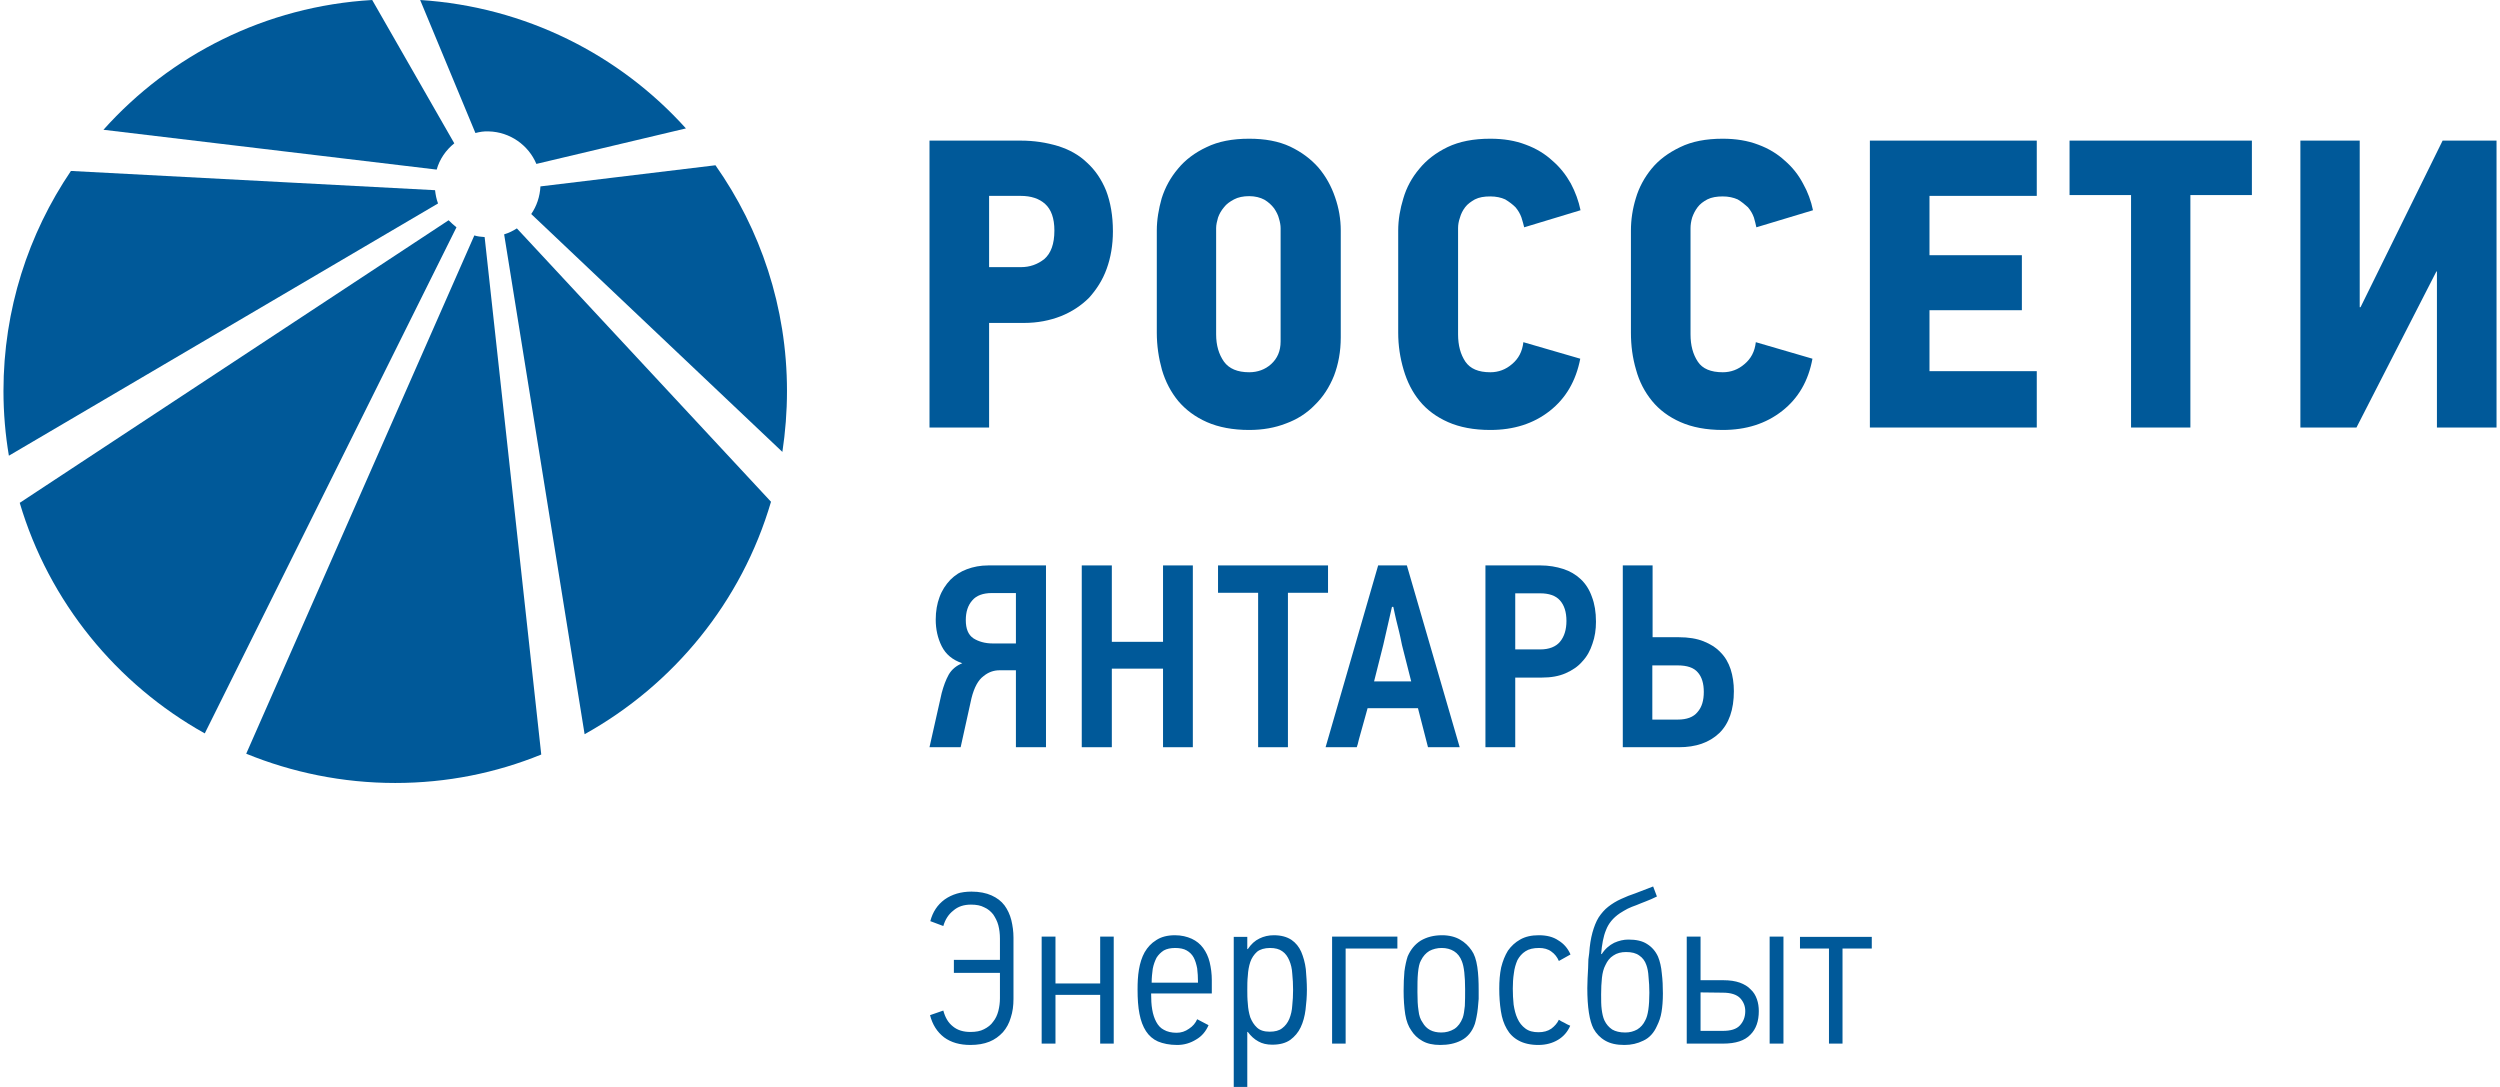 <?xml version="1.0" encoding="UTF-8"?>
<!DOCTYPE svg PUBLIC "-//W3C//DTD SVG 1.1//EN" "http://www.w3.org/Graphics/SVG/1.1/DTD/svg11.dtd">
<!-- Creator: CorelDRAW 2020 (64-Bit) -->
<svg xmlns="http://www.w3.org/2000/svg" xml:space="preserve" width="92px" height="40px" version="1.1" shape-rendering="geometricPrecision" text-rendering="geometricPrecision" image-rendering="optimizeQuality" fill-rule="evenodd" clip-rule="evenodd"
viewBox="0 0 92.02 40.12"
 xmlns:xlink="http://www.w3.org/1999/xlink"
 xmlns:xodm="http://www.corel.com/coreldraw/odm/2003">
 <g id="Слой_x0020_1">
  <g id="_2256825105680">
   <path fill="#005999" d="M34.69 37.3c0.07,0.26 0.18,0.45 0.36,0.59 0.17,0.14 0.39,0.2 0.64,0.2 0.2,0 0.37,-0.03 0.5,-0.1 0.14,-0.07 0.26,-0.16 0.34,-0.28 0.09,-0.11 0.15,-0.24 0.19,-0.39 0.04,-0.16 0.06,-0.31 0.06,-0.47l0 -0.94 -1.7 0 0 -0.48 1.7 0 0 -0.79c0,-0.17 -0.02,-0.34 -0.06,-0.49 -0.04,-0.15 -0.11,-0.28 -0.19,-0.4 -0.09,-0.11 -0.19,-0.2 -0.33,-0.26 -0.13,-0.07 -0.29,-0.1 -0.49,-0.1 -0.26,0 -0.48,0.07 -0.65,0.22 -0.18,0.14 -0.3,0.33 -0.37,0.57l-0.48 -0.18c0.09,-0.34 0.26,-0.6 0.53,-0.8 0.27,-0.19 0.6,-0.29 0.99,-0.29 0.29,0 0.54,0.05 0.74,0.14 0.2,0.09 0.36,0.21 0.48,0.37 0.11,0.15 0.2,0.34 0.25,0.54 0.05,0.21 0.08,0.42 0.08,0.65l0 2.26c0,0.25 -0.03,0.48 -0.1,0.69 -0.06,0.21 -0.16,0.39 -0.29,0.54 -0.14,0.15 -0.3,0.27 -0.5,0.35 -0.2,0.08 -0.43,0.12 -0.7,0.12 -0.39,0 -0.71,-0.09 -0.97,-0.28 -0.26,-0.2 -0.43,-0.47 -0.52,-0.82l0.49 -0.17zm5.79 1.22l0 -1.8 -1.65 0 0 1.8 -0.51 0 0 -3.95 0.51 0 0 1.73 1.65 0 0 -1.73 0.5 0 0 3.95 -0.5 0zm4 -0.68c-0.1,0.23 -0.25,0.41 -0.46,0.53 -0.21,0.13 -0.44,0.2 -0.7,0.2 -0.28,0 -0.52,-0.05 -0.71,-0.13 -0.18,-0.08 -0.33,-0.21 -0.44,-0.38 -0.11,-0.17 -0.19,-0.38 -0.24,-0.64 -0.05,-0.25 -0.07,-0.55 -0.07,-0.9 0,-0.25 0.01,-0.49 0.05,-0.73 0.04,-0.24 0.11,-0.46 0.21,-0.64 0.11,-0.19 0.25,-0.34 0.43,-0.45 0.18,-0.12 0.41,-0.18 0.69,-0.18 0.24,0 0.44,0.05 0.62,0.13 0.17,0.08 0.31,0.19 0.42,0.34 0.11,0.15 0.19,0.32 0.24,0.52 0.05,0.21 0.08,0.43 0.08,0.67l0 0.49 -2.24 0c0,0.22 0.01,0.42 0.04,0.59 0.03,0.18 0.08,0.33 0.15,0.46 0.07,0.13 0.16,0.23 0.28,0.29 0.12,0.07 0.28,0.11 0.47,0.11 0.17,0 0.32,-0.05 0.46,-0.15 0.14,-0.09 0.24,-0.21 0.3,-0.35l0.42 0.22zm-0.39 -1.59c0,-0.18 -0.01,-0.35 -0.03,-0.51 -0.03,-0.15 -0.07,-0.29 -0.13,-0.4 -0.06,-0.11 -0.15,-0.2 -0.26,-0.26 -0.1,-0.06 -0.25,-0.09 -0.42,-0.09 -0.17,0 -0.31,0.03 -0.42,0.09 -0.11,0.07 -0.2,0.16 -0.27,0.27 -0.06,0.12 -0.11,0.25 -0.14,0.41 -0.02,0.15 -0.04,0.32 -0.04,0.51l1.71 0 0 -0.02zm1.84 -1.22c0.12,-0.18 0.26,-0.31 0.43,-0.39 0.16,-0.08 0.34,-0.12 0.53,-0.12 0.27,0 0.48,0.06 0.65,0.17 0.16,0.11 0.28,0.26 0.36,0.44 0.08,0.19 0.14,0.4 0.17,0.64 0.02,0.25 0.04,0.5 0.04,0.76 0,0.25 -0.02,0.5 -0.05,0.74 -0.03,0.24 -0.09,0.46 -0.18,0.65 -0.09,0.19 -0.22,0.34 -0.38,0.46 -0.17,0.12 -0.39,0.18 -0.67,0.18 -0.2,0 -0.37,-0.04 -0.51,-0.12 -0.15,-0.08 -0.28,-0.2 -0.39,-0.35l-0.02 0 0 2.03 -0.5 0 0 -5.54 0.5 0 0 0.45c0,0 0.01,0 0.02,0zm0.81 3.05c0.19,0 0.35,-0.04 0.46,-0.13 0.11,-0.08 0.2,-0.2 0.26,-0.34 0.06,-0.15 0.1,-0.31 0.11,-0.5 0.02,-0.18 0.03,-0.37 0.03,-0.57 0,-0.21 -0.01,-0.41 -0.03,-0.6 -0.01,-0.19 -0.05,-0.35 -0.11,-0.49 -0.06,-0.14 -0.14,-0.26 -0.26,-0.34 -0.11,-0.08 -0.26,-0.12 -0.45,-0.12 -0.2,0 -0.37,0.05 -0.48,0.14 -0.11,0.1 -0.2,0.23 -0.25,0.38 -0.05,0.15 -0.08,0.32 -0.09,0.5 -0.02,0.18 -0.02,0.36 -0.02,0.52 0,0.16 0,0.33 0.02,0.52 0.01,0.18 0.04,0.34 0.09,0.5 0.06,0.15 0.14,0.28 0.25,0.38 0.11,0.1 0.26,0.15 0.47,0.15zm2.8 -3.07l0 3.51 -0.5 0 0 -3.95 2.41 0 0 0.44 -1.91 0zm3.56 -0.49c0.26,0 0.49,0.06 0.66,0.16 0.18,0.1 0.32,0.24 0.43,0.4 0.1,0.14 0.17,0.34 0.21,0.61 0.04,0.27 0.05,0.55 0.05,0.86 0,0.1 0,0.2 0,0.32 -0.01,0.11 -0.02,0.23 -0.03,0.34 -0.01,0.12 -0.03,0.22 -0.05,0.33 -0.02,0.1 -0.04,0.18 -0.06,0.25 -0.1,0.29 -0.27,0.49 -0.5,0.61 -0.23,0.12 -0.49,0.17 -0.78,0.17 -0.27,0 -0.49,-0.05 -0.66,-0.15 -0.18,-0.1 -0.31,-0.23 -0.41,-0.39 -0.1,-0.14 -0.18,-0.34 -0.22,-0.59 -0.04,-0.26 -0.06,-0.55 -0.06,-0.87 0,-0.26 0.01,-0.5 0.03,-0.72 0.03,-0.22 0.07,-0.4 0.12,-0.55 0.11,-0.25 0.26,-0.44 0.48,-0.58 0.22,-0.13 0.48,-0.2 0.79,-0.2zm-0.02 0.47c-0.16,0 -0.32,0.04 -0.45,0.11 -0.13,0.08 -0.23,0.19 -0.31,0.35 -0.06,0.1 -0.09,0.26 -0.11,0.46 -0.02,0.21 -0.02,0.44 -0.02,0.71 0,0.27 0.01,0.5 0.04,0.68 0.02,0.19 0.07,0.33 0.15,0.44 0.14,0.25 0.37,0.37 0.69,0.37 0.17,0 0.33,-0.04 0.48,-0.13 0.14,-0.09 0.24,-0.23 0.31,-0.41 0.04,-0.11 0.06,-0.25 0.08,-0.44 0.01,-0.19 0.01,-0.39 0.01,-0.62 0,-0.24 -0.01,-0.44 -0.03,-0.62 -0.02,-0.18 -0.05,-0.31 -0.09,-0.41 -0.06,-0.16 -0.16,-0.29 -0.29,-0.37 -0.13,-0.08 -0.28,-0.12 -0.46,-0.12zm4.33 2.65c0.06,0.04 0.13,0.08 0.2,0.11 0.07,0.04 0.14,0.08 0.22,0.11 -0.1,0.23 -0.25,0.4 -0.45,0.52 -0.2,0.12 -0.44,0.19 -0.73,0.19 -0.29,0 -0.54,-0.06 -0.72,-0.16 -0.19,-0.1 -0.34,-0.25 -0.44,-0.43 -0.11,-0.19 -0.18,-0.4 -0.22,-0.66 -0.04,-0.26 -0.06,-0.53 -0.06,-0.83 0,-0.28 0.02,-0.54 0.07,-0.78 0.06,-0.24 0.14,-0.44 0.25,-0.62 0.12,-0.17 0.27,-0.31 0.45,-0.41 0.19,-0.11 0.42,-0.16 0.69,-0.16 0.29,0 0.53,0.06 0.72,0.19 0.2,0.12 0.35,0.29 0.45,0.52l-0.43 0.24c-0.06,-0.14 -0.15,-0.26 -0.28,-0.35 -0.12,-0.09 -0.28,-0.13 -0.45,-0.13 -0.21,0 -0.38,0.04 -0.5,0.12 -0.13,0.08 -0.23,0.2 -0.3,0.33 -0.06,0.14 -0.11,0.3 -0.13,0.48 -0.03,0.19 -0.04,0.38 -0.04,0.57 0,0.2 0.01,0.4 0.03,0.59 0.03,0.19 0.07,0.36 0.14,0.51 0.07,0.16 0.17,0.28 0.29,0.37 0.13,0.1 0.29,0.14 0.49,0.14 0.18,0 0.34,-0.04 0.47,-0.13 0.12,-0.09 0.22,-0.2 0.28,-0.33zm2.57 -2.96c0.28,0 0.51,0.05 0.68,0.16 0.18,0.11 0.32,0.27 0.41,0.47 0.07,0.17 0.12,0.38 0.14,0.62 0.03,0.24 0.04,0.49 0.04,0.74 0,0.27 -0.02,0.5 -0.05,0.68 -0.03,0.19 -0.09,0.36 -0.17,0.52 -0.11,0.25 -0.28,0.44 -0.5,0.54 -0.22,0.11 -0.45,0.16 -0.7,0.16 -0.29,0 -0.52,-0.05 -0.71,-0.16 -0.19,-0.11 -0.33,-0.26 -0.43,-0.44 -0.15,-0.29 -0.23,-0.79 -0.23,-1.5 0,-0.11 0.01,-0.24 0.01,-0.37 0.01,-0.13 0.01,-0.25 0.02,-0.37 0,-0.12 0.01,-0.22 0.01,-0.32 0.01,-0.1 0.02,-0.17 0.03,-0.23 0.02,-0.29 0.06,-0.54 0.12,-0.76 0.06,-0.21 0.13,-0.4 0.23,-0.56 0.1,-0.15 0.22,-0.29 0.35,-0.39 0.14,-0.11 0.3,-0.21 0.48,-0.29 0.17,-0.08 0.35,-0.15 0.53,-0.21 0.18,-0.07 0.4,-0.15 0.65,-0.25l0.14 0.37c-0.14,0.07 -0.28,0.13 -0.41,0.18 -0.12,0.05 -0.24,0.09 -0.35,0.14 -0.11,0.04 -0.22,0.08 -0.32,0.13 -0.1,0.05 -0.19,0.11 -0.29,0.17 -0.25,0.17 -0.42,0.38 -0.51,0.62 -0.1,0.24 -0.15,0.53 -0.18,0.88 0.01,0 0.02,0 0.02,0.01 0.12,-0.19 0.28,-0.33 0.46,-0.42 0.18,-0.08 0.35,-0.12 0.53,-0.12zm-0.09 0.46c-0.18,0 -0.34,0.04 -0.47,0.13 -0.13,0.08 -0.22,0.2 -0.29,0.35 -0.07,0.13 -0.11,0.29 -0.13,0.47 -0.02,0.19 -0.03,0.39 -0.03,0.61 0,0.21 0,0.4 0.02,0.55 0.02,0.16 0.05,0.3 0.1,0.41 0.07,0.15 0.17,0.26 0.29,0.34 0.12,0.07 0.28,0.11 0.48,0.11 0.17,0 0.31,-0.04 0.44,-0.11 0.13,-0.08 0.23,-0.19 0.3,-0.34 0.1,-0.18 0.15,-0.52 0.15,-1.02 0,-0.2 -0.01,-0.39 -0.03,-0.58 -0.01,-0.19 -0.04,-0.33 -0.08,-0.44 -0.05,-0.15 -0.14,-0.27 -0.26,-0.35 -0.12,-0.09 -0.28,-0.13 -0.49,-0.13zm5.3 3.38l0 -3.95 0.51 0 0 3.95 -0.51 0zm-2.55 -0.47l0.82 0c0.29,0 0.5,-0.06 0.63,-0.2 0.13,-0.14 0.2,-0.31 0.2,-0.53 0,-0.18 -0.06,-0.34 -0.19,-0.48 -0.13,-0.13 -0.34,-0.2 -0.64,-0.2l-0.82 -0.01 0 1.42zm-0.51 0.47l0 -3.95 0.51 0 0 1.61 0.84 0c0.24,0 0.44,0.03 0.61,0.09 0.16,0.06 0.3,0.14 0.4,0.25 0.11,0.1 0.18,0.22 0.23,0.36 0.05,0.14 0.07,0.29 0.07,0.44 0,0.37 -0.1,0.66 -0.31,0.87 -0.21,0.22 -0.54,0.33 -1.01,0.33l-1.34 0zm5.75 -3.51l0 3.51 -0.5 0 0 -3.51 -1.07 0 0 -0.43 2.65 0 0 0.43 -1.08 0z"/>
   <path fill="#005999" fill-rule="nonzero" d="M37.37 21.89l0 1.86 -0.86 0c-0.28,0 -0.52,-0.07 -0.71,-0.19 -0.19,-0.13 -0.28,-0.35 -0.28,-0.67 0,-0.31 0.08,-0.55 0.24,-0.73 0.15,-0.18 0.4,-0.27 0.72,-0.27l0.89 0zm-1.81 -0.88c-0.24,0.09 -0.44,0.22 -0.61,0.39 -0.17,0.18 -0.31,0.39 -0.4,0.64 -0.09,0.24 -0.14,0.52 -0.14,0.83 0,0.35 0.07,0.68 0.22,0.98 0.15,0.3 0.4,0.51 0.76,0.63 -0.22,0.09 -0.39,0.23 -0.5,0.42 -0.11,0.2 -0.19,0.42 -0.26,0.68l-0.45 2 1.15 0 0.4 -1.81c0.1,-0.4 0.25,-0.67 0.44,-0.81 0.18,-0.15 0.38,-0.22 0.6,-0.22l0.6 0 0 2.84 1.11 0 0 -6.71 -2.13 0c-0.29,0 -0.55,0.05 -0.79,0.14z"/>
   <polygon fill="#005999" fill-rule="nonzero" points="42.8,23.69 40.91,23.69 40.91,20.87 39.8,20.87 39.8,27.58 40.91,27.58 40.91,24.68 42.8,24.68 42.8,27.58 43.9,27.58 43.9,20.87 42.8,20.87 "/>
   <polygon fill="#005999" fill-rule="nonzero" points="48.89,20.87 44.83,20.87 44.83,21.88 46.31,21.88 46.31,27.58 47.41,27.58 47.41,21.88 48.89,21.88 "/>
   <path fill="#005999" fill-rule="nonzero" d="M50.59 25.15l0.34 -1.35 0.32 -1.4 0.05 0c0.01,0.05 0.03,0.15 0.06,0.28 0.03,0.13 0.06,0.27 0.1,0.42 0.04,0.15 0.07,0.29 0.1,0.42 0.03,0.14 0.05,0.24 0.06,0.29l0.34 1.34 -1.37 0zm0.15 -4.28l-1.94 6.71 1.15 0c0.02,-0.05 0.05,-0.15 0.08,-0.29 0.04,-0.13 0.08,-0.28 0.12,-0.43 0.04,-0.15 0.08,-0.3 0.12,-0.43 0.04,-0.14 0.06,-0.23 0.08,-0.29l1.86 0 0.37 1.44 1.17 0 -1.95 -6.71 -1.06 0z"/>
   <path fill="#005999" fill-rule="nonzero" d="M57.45 23.69c-0.15,0.18 -0.4,0.28 -0.72,0.28l-0.93 0 0 -2.07 0.92 0c0.32,0 0.57,0.08 0.73,0.26 0.16,0.18 0.24,0.43 0.24,0.76 0,0.32 -0.08,0.58 -0.24,0.77zm0.77 -2.31c-0.18,-0.17 -0.4,-0.3 -0.65,-0.38 -0.25,-0.08 -0.53,-0.13 -0.84,-0.13l-2.03 0 0 6.71 1.1 0 0 -2.57 0.98 0c0.34,0 0.63,-0.05 0.88,-0.16 0.25,-0.11 0.46,-0.25 0.62,-0.44 0.17,-0.18 0.29,-0.4 0.37,-0.65 0.09,-0.25 0.13,-0.52 0.13,-0.81 0,-0.36 -0.05,-0.66 -0.15,-0.92 -0.09,-0.26 -0.23,-0.48 -0.41,-0.65z"/>
   <path fill="#005999" fill-rule="nonzero" d="M62.53 26.28c-0.15,0.19 -0.4,0.28 -0.73,0.28l-0.94 0 0 -2 0.93 0c0.35,0 0.6,0.08 0.75,0.26 0.15,0.17 0.22,0.41 0.22,0.72 0,0.31 -0.07,0.56 -0.23,0.74zm1.22 -1.58c-0.08,-0.24 -0.2,-0.45 -0.37,-0.62 -0.17,-0.18 -0.38,-0.31 -0.63,-0.41 -0.25,-0.1 -0.56,-0.15 -0.91,-0.15l-0.97 0 0 -2.65 -1.1 0 0 6.71 2.07 0c0.63,0 1.12,-0.17 1.49,-0.52 0.36,-0.35 0.54,-0.87 0.54,-1.55 0,-0.29 -0.04,-0.56 -0.12,-0.81z"/>
   <path fill="#005999" fill-rule="nonzero" d="M38.42 9.56c-0.25,0.2 -0.54,0.3 -0.86,0.3l-1.18 0 0 -2.63 1.16 0c0.39,0 0.69,0.1 0.91,0.3 0.22,0.2 0.34,0.52 0.34,0.98 0,0.5 -0.13,0.84 -0.37,1.05zm1.57 -3.56c-0.29,-0.28 -0.65,-0.48 -1.07,-0.61 -0.43,-0.13 -0.88,-0.2 -1.38,-0.2l-3.36 0 0 10.59 2.2 0 0 -3.86 1.28 0c0.51,0 0.96,-0.09 1.37,-0.25 0.4,-0.16 0.75,-0.39 1.04,-0.68 0.27,-0.3 0.5,-0.65 0.65,-1.07 0.15,-0.41 0.23,-0.88 0.23,-1.38 0,-0.58 -0.09,-1.08 -0.25,-1.5 -0.17,-0.42 -0.41,-0.77 -0.71,-1.04z"/>
   <path fill="#005999" fill-rule="nonzero" d="M47.14 12.6c0,0.36 -0.12,0.63 -0.35,0.84 -0.22,0.2 -0.5,0.3 -0.81,0.3 -0.43,0 -0.74,-0.13 -0.93,-0.39 -0.19,-0.27 -0.29,-0.6 -0.29,-1.01l0 -3.92c0,-0.12 0.03,-0.25 0.07,-0.39 0.05,-0.14 0.12,-0.26 0.22,-0.38 0.09,-0.12 0.22,-0.21 0.37,-0.29 0.15,-0.08 0.34,-0.12 0.56,-0.12 0.22,0 0.41,0.05 0.56,0.13 0.15,0.09 0.26,0.19 0.36,0.32 0.08,0.12 0.15,0.25 0.18,0.38 0.04,0.13 0.06,0.25 0.06,0.35l0 4.18zm1.4 -6.41c-0.28,-0.32 -0.63,-0.58 -1.05,-0.78 -0.43,-0.2 -0.93,-0.29 -1.51,-0.29 -0.62,0 -1.14,0.1 -1.57,0.31 -0.43,0.2 -0.79,0.47 -1.06,0.8 -0.27,0.32 -0.47,0.68 -0.6,1.09 -0.11,0.39 -0.18,0.79 -0.18,1.19l0 3.77c0,0.48 0.07,0.94 0.19,1.37 0.13,0.44 0.33,0.82 0.6,1.15 0.28,0.33 0.63,0.59 1.06,0.78 0.43,0.19 0.96,0.29 1.56,0.29 0.5,0 0.95,-0.08 1.36,-0.24 0.41,-0.15 0.77,-0.38 1.06,-0.68 0.31,-0.3 0.54,-0.66 0.71,-1.08 0.16,-0.42 0.25,-0.89 0.25,-1.42l0 -3.94c0,-0.42 -0.07,-0.83 -0.21,-1.23 -0.14,-0.41 -0.34,-0.77 -0.61,-1.09z"/>
   <path fill="#005999" fill-rule="nonzero" d="M53.76 8.03c0.04,-0.14 0.1,-0.26 0.19,-0.38 0.09,-0.12 0.22,-0.21 0.36,-0.29 0.16,-0.08 0.34,-0.11 0.57,-0.11 0.21,0 0.4,0.04 0.55,0.11 0.15,0.09 0.28,0.19 0.38,0.29 0.1,0.12 0.17,0.24 0.22,0.38 0.04,0.14 0.08,0.26 0.1,0.36l2.08 -0.63c-0.07,-0.34 -0.19,-0.67 -0.36,-0.99 -0.18,-0.32 -0.4,-0.6 -0.68,-0.84 -0.27,-0.25 -0.6,-0.45 -0.98,-0.59 -0.39,-0.15 -0.82,-0.22 -1.31,-0.22 -0.62,0 -1.14,0.1 -1.58,0.31 -0.43,0.21 -0.77,0.47 -1.04,0.8 -0.27,0.32 -0.47,0.68 -0.59,1.09 -0.12,0.39 -0.19,0.79 -0.19,1.19l0 3.77c0,0.48 0.07,0.93 0.2,1.37 0.13,0.44 0.32,0.82 0.59,1.15 0.27,0.33 0.62,0.59 1.05,0.78 0.43,0.19 0.95,0.29 1.56,0.29 0.86,0 1.59,-0.23 2.19,-0.7 0.6,-0.47 0.97,-1.11 1.13,-1.93l-2.1 -0.61c-0.04,0.35 -0.18,0.61 -0.42,0.81 -0.23,0.2 -0.5,0.3 -0.8,0.3 -0.44,0 -0.74,-0.13 -0.92,-0.39 -0.18,-0.27 -0.27,-0.6 -0.27,-1.01l0 -3.92c0,-0.12 0.02,-0.25 0.07,-0.39z"/>
   <path fill="#005999" fill-rule="nonzero" d="M62.33 8.03c0.05,-0.14 0.11,-0.26 0.2,-0.38 0.09,-0.12 0.21,-0.21 0.36,-0.29 0.16,-0.08 0.35,-0.11 0.57,-0.11 0.21,0 0.39,0.04 0.55,0.11 0.15,0.09 0.27,0.19 0.38,0.29 0.1,0.12 0.17,0.24 0.22,0.38 0.04,0.14 0.07,0.26 0.09,0.36l2.09 -0.63c-0.07,-0.34 -0.19,-0.67 -0.37,-0.99 -0.17,-0.32 -0.39,-0.6 -0.67,-0.84 -0.27,-0.25 -0.6,-0.45 -0.98,-0.59 -0.39,-0.15 -0.83,-0.22 -1.31,-0.22 -0.62,0 -1.14,0.1 -1.57,0.31 -0.44,0.21 -0.79,0.47 -1.06,0.8 -0.26,0.32 -0.46,0.68 -0.58,1.09 -0.12,0.39 -0.18,0.79 -0.18,1.19l0 3.77c0,0.48 0.06,0.93 0.19,1.37 0.12,0.44 0.32,0.82 0.59,1.15 0.27,0.33 0.62,0.59 1.05,0.78 0.43,0.19 0.95,0.29 1.56,0.29 0.86,0 1.59,-0.23 2.19,-0.7 0.6,-0.47 0.97,-1.11 1.12,-1.93l-2.09 -0.61c-0.04,0.35 -0.18,0.61 -0.42,0.81 -0.23,0.2 -0.5,0.3 -0.8,0.3 -0.44,0 -0.75,-0.13 -0.92,-0.39 -0.18,-0.27 -0.27,-0.6 -0.27,-1.01l0 -3.92c0,-0.12 0.02,-0.25 0.06,-0.39z"/>
   <polygon fill="#005999" fill-rule="nonzero" points="68.89,15.78 75.05,15.78 75.05,13.7 71.09,13.7 71.09,11.45 74.5,11.45 74.5,9.42 71.09,9.42 71.09,7.23 75.05,7.23 75.05,5.19 68.89,5.19 "/>
   <polygon fill="#005999" fill-rule="nonzero" points="76.26,7.2 78.53,7.2 78.53,15.78 80.72,15.78 80.72,7.2 82.99,7.2 82.99,5.19 76.26,5.19 "/>
   <polygon fill="#005999" fill-rule="nonzero" points="90.03,5.19 87,11.34 86.97,11.34 86.97,5.19 84.78,5.19 84.78,15.78 86.85,15.78 89.8,10.02 89.82,10.02 89.82,15.78 92.02,15.78 92.02,5.19 "/>
   <path fill="#005999" fill-rule="nonzero" d="M17.38 8.69l-8.42 19.13c1.69,0.69 3.55,1.08 5.5,1.08 1.91,0 3.72,-0.37 5.39,-1.05l-2.09 -19.1c-0.13,-0.01 -0.26,-0.02 -0.38,-0.06z"/>
   <path fill="#005999" fill-rule="nonzero" d="M16.43 8.13l-15.83 10.43c1.08,3.65 3.57,6.69 6.83,8.51l9.29 -18.68c-0.1,-0.08 -0.2,-0.17 -0.29,-0.26z"/>
   <path fill="#005999" fill-rule="nonzero" d="M18.48 8.65l2.97 18.45c3.29,-1.83 5.8,-4.89 6.88,-8.58l-9.38 -10.09c-0.14,0.09 -0.3,0.17 -0.47,0.22z"/>
   <path fill="#005999" fill-rule="nonzero" d="M16.64 5.29l-3.03 -5.29c-3.94,0.23 -7.45,2.03 -9.92,4.79l12.3 1.47c0.11,-0.39 0.34,-0.72 0.65,-0.97z"/>
   <path fill="#005999" fill-rule="nonzero" d="M26.28 6.1l-6.46 0.78c-0.02,0.38 -0.14,0.73 -0.34,1.02l9.27 8.78c0.11,-0.73 0.17,-1.48 0.17,-2.25 0,-3.1 -0.98,-5.97 -2.64,-8.33z"/>
   <path fill="#005999" fill-rule="nonzero" d="M15.93 7.02l-13.44 -0.71c-1.57,2.32 -2.49,5.11 -2.49,8.12 0,0.82 0.07,1.62 0.2,2.39l15.84 -9.31c-0.06,-0.16 -0.09,-0.32 -0.11,-0.49z"/>
   <path fill="#005999" fill-rule="nonzero" d="M17.91 4.85c0.79,0.02 1.47,0.51 1.76,1.2l5.52 -1.31c-2.45,-2.72 -5.92,-4.49 -9.81,-4.74l2.04 4.91c0.15,-0.04 0.32,-0.07 0.49,-0.06z"/>
  </g>
 </g>
</svg>
